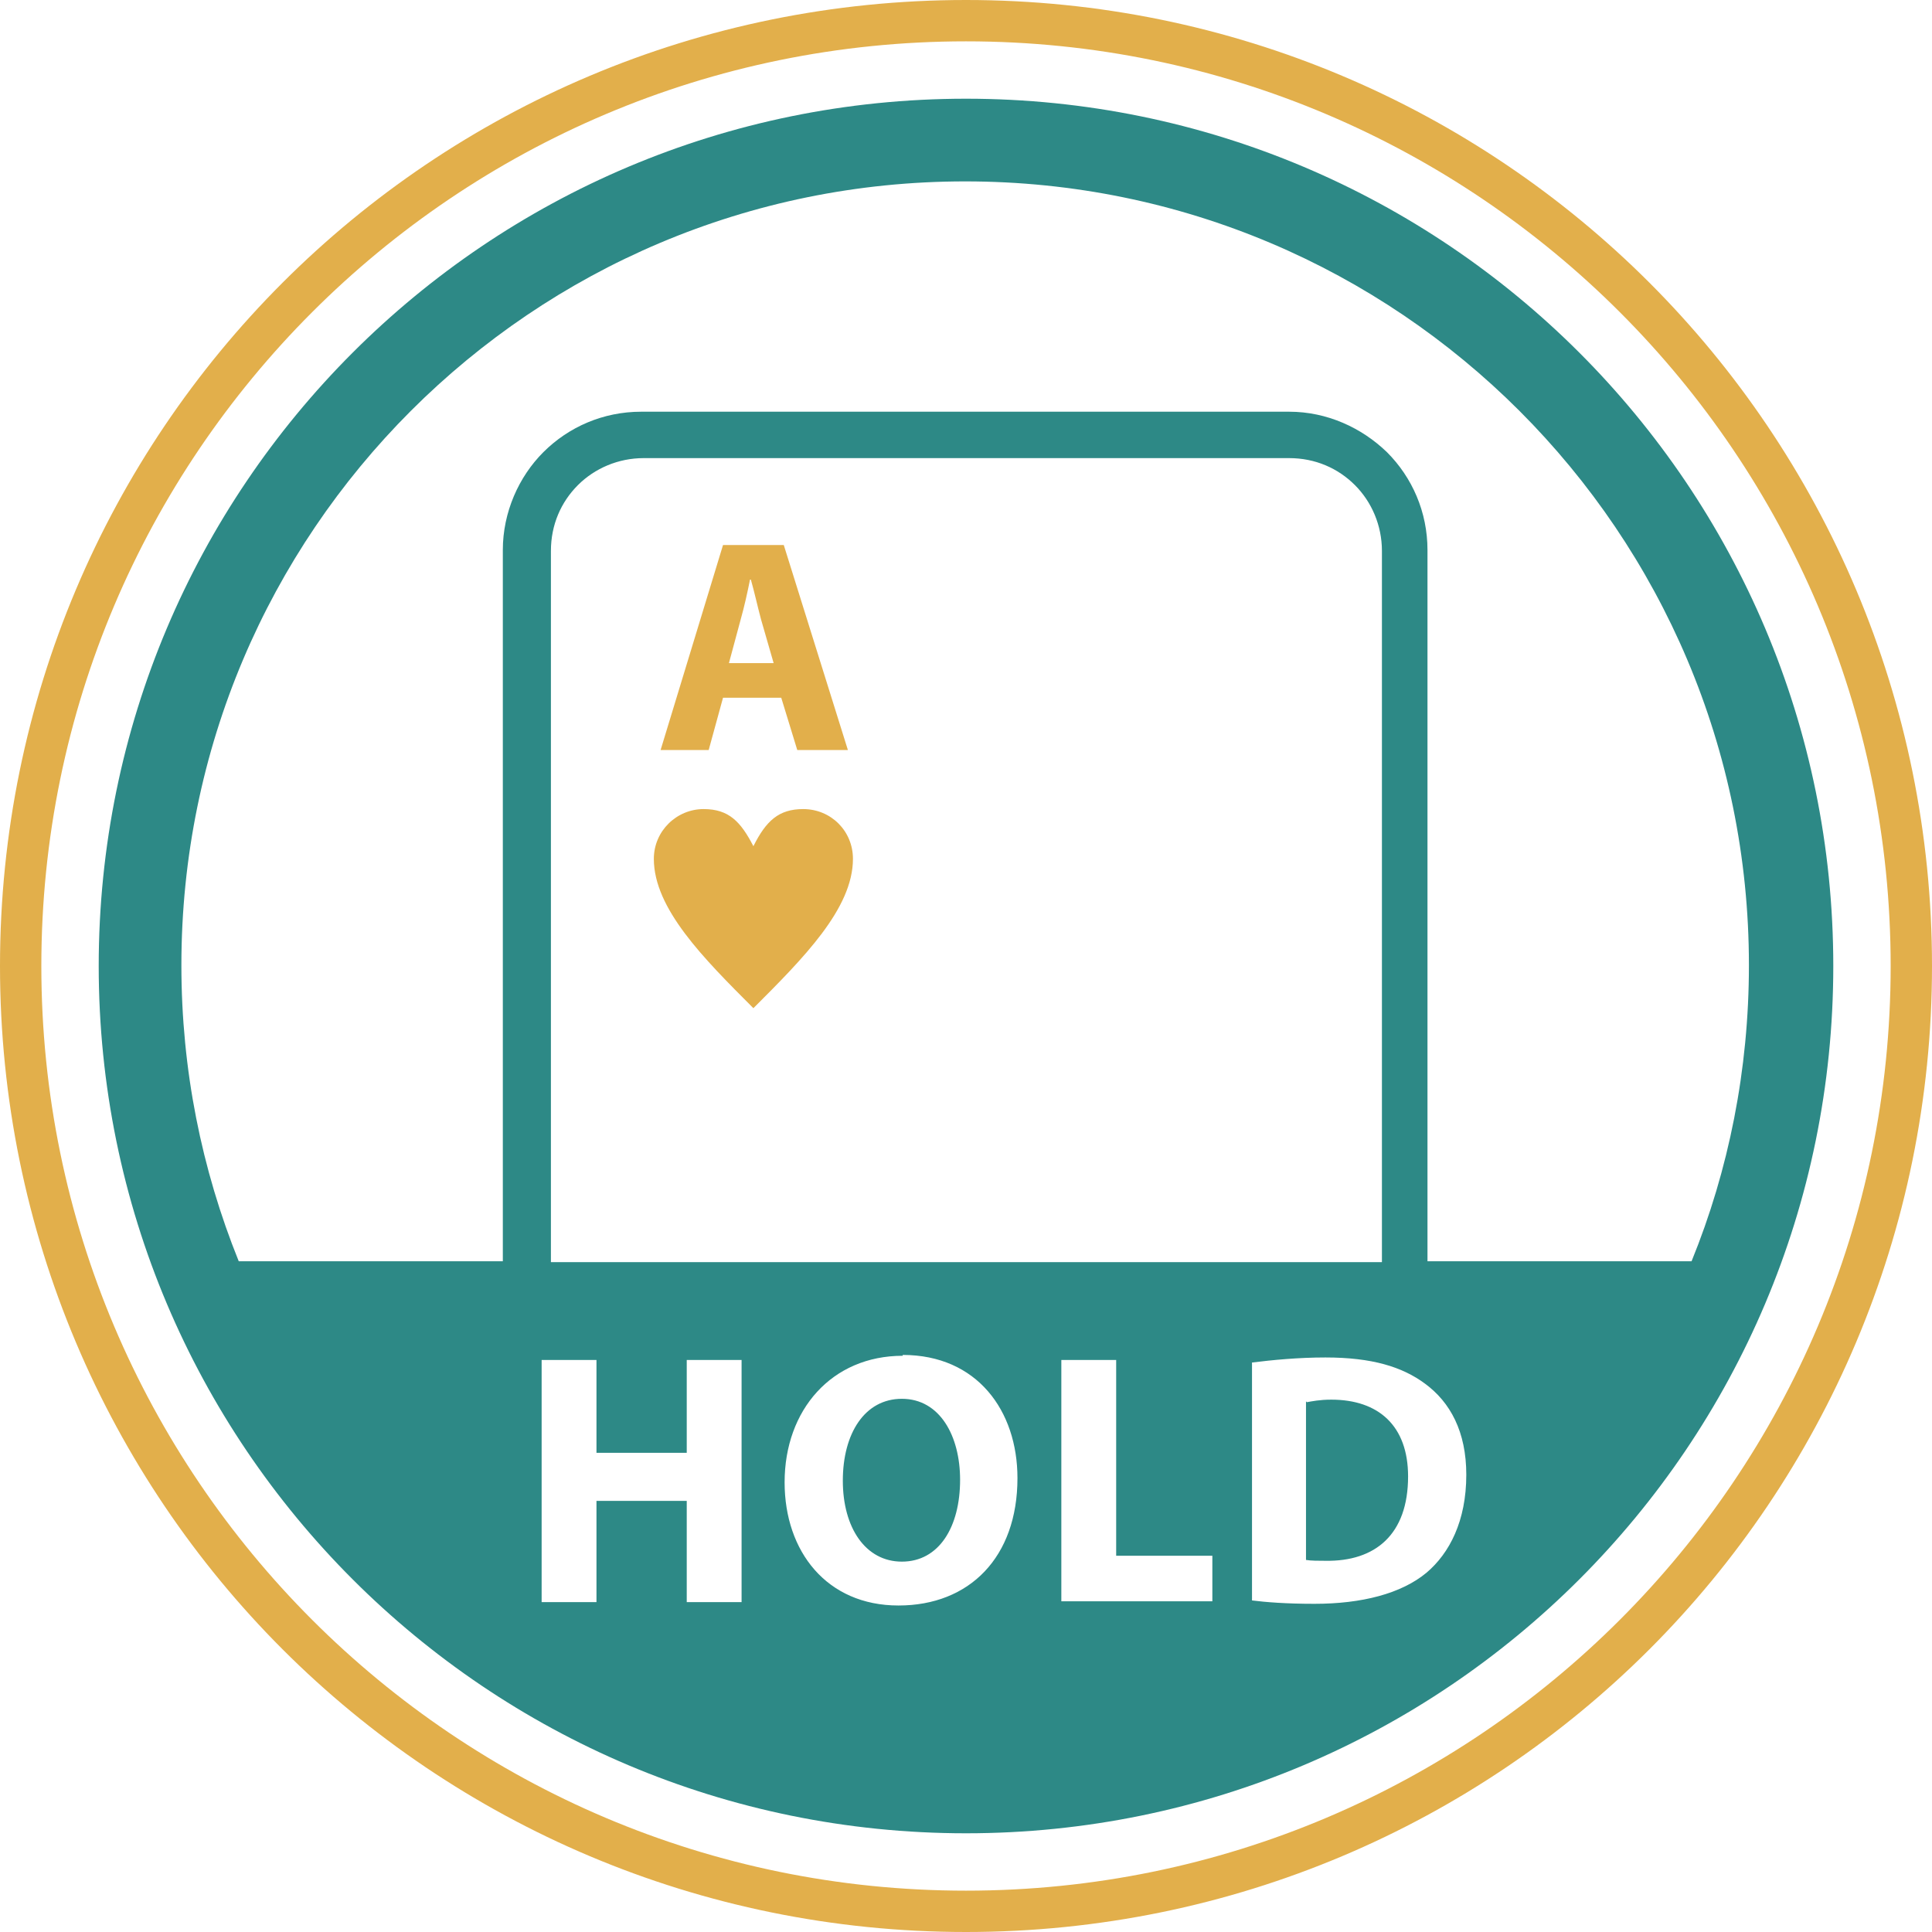 <?xml version="1.0" encoding="UTF-8"?>
<!DOCTYPE svg PUBLIC "-//W3C//DTD SVG 1.1//EN" "http://www.w3.org/Graphics/SVG/1.1/DTD/svg11.dtd">
<!-- Creator: CorelDRAW X6 -->
<svg xmlns="http://www.w3.org/2000/svg" xml:space="preserve" width="112px" height="112px" version="1.1" style="shape-rendering:geometricPrecision; text-rendering:geometricPrecision; image-rendering:optimizeQuality; fill-rule:evenodd; clip-rule:evenodd"
viewBox="0 0 2290 2290"
 xmlns:xlink="http://www.w3.org/1999/xlink">
 <defs>
  <style type="text/css">
   <![CDATA[
    .fil1 {fill:#2D8986;fill-rule:nonzero}
    .fil0 {fill:#E2AF4B;fill-rule:nonzero}
   ]]>
  </style>
 </defs>
 <g id="Layer_x0020_1">
  <path class="fil0" d="M1145 0c316,0 603,128 810,335 207,207 335,494 335,810 0,316 -128,603 -335,810 -207,207 -494,335 -810,335 -316,0 -603,-128 -810,-335 -207,-207 -335,-494 -335,-810 0,-316 128,-603 335,-810 207,-207 494,-335 810,-335zm775 370c-198,-198 -472,-321 -775,-321 -303,0 -577,123 -775,321 -198,198 -321,472 -321,775 0,303 123,577 321,775 198,198 472,321 775,321 303,0 577,-123 775,-321 198,-198 321,-472 321,-775 0,-303 -123,-577 -321,-775z"/>
  <path class="fil1" d="M1145 117c284,0 541,115 727,301 186,186 301,443 301,727 0,284 -115,541 -301,727 -186,186 -443,301 -727,301 -284,0 -541,-115 -727,-301 -186,-186 -301,-443 -301,-727 0,-284 115,-541 301,-727 186,-186 443,-301 727,-301zm-382 371l765 0c45,0 86,19 116,48l0 0c30,30 48,71 48,116l0 843 313 0c44,-108 68,-227 68,-351 0,-257 -104,-489 -272,-657 -168,-168 -400,-272 -657,-272 -257,0 -489,104 -657,272 -168,168 -272,400 -272,657 0,124 24,242 68,351l313 0 0 -843c0,-45 19,-87 48,-116 30,-30 71,-48 116,-48zm875 1008l0 -843c0,-30 -12,-58 -32,-78 -20,-20 -47,-32 -78,-32l-765 0c-30,0 -58,12 -78,32 -20,20 -32,47 -32,78l0 843 985 0zm-996 116l0 287 65 0 0 -120 107 0 0 120 65 0 0 -287 -65 0 0 110 -107 0 0 -110 -65 0zm428 -5c-84,0 -140,64 -140,150 0,82 50,146 135,146 84,0 141,-57 141,-151 0,-80 -48,-146 -136,-146zm-1 51c45,0 69,44 69,96 0,56 -25,97 -69,97 -43,0 -70,-40 -70,-96 0,-56 26,-97 70,-97zm189 240l179 0 0 -54 -114 0 0 -232 -65 0 0 287zm226 -1c16,2 40,4 74,4 56,0 103,-12 133,-37 27,-23 47,-61 47,-116 0,-51 -19,-86 -49,-108 -27,-20 -63,-31 -118,-31 -32,0 -63,3 -87,6l0 281zm65 -235c6,-1 15,-3 29,-3 56,0 91,31 91,91 0,69 -39,101 -98,100 -8,0 -17,0 -23,-1l0 -188z"/>
  <path class="fil0" d="M926 827l19 62 60 0 -76 -243 -72 0 -74 243 57 0 17 -62 70 0zm-62 -41l14 -52c4,-14 8,-32 11,-47l1 0c4,14 8,32 12,47l15 52 -54 0z"/>
  <path class="fil0" d="M893 1003c15,-30 30,-44 59,-44 33,0 59,26 59,59 0,59 -59,118 -118,177 -59,-59 -118,-118 -118,-177 0,-33 27,-59 59,-59 30,0 44,15 59,44z"/>
 </g>
</svg>
